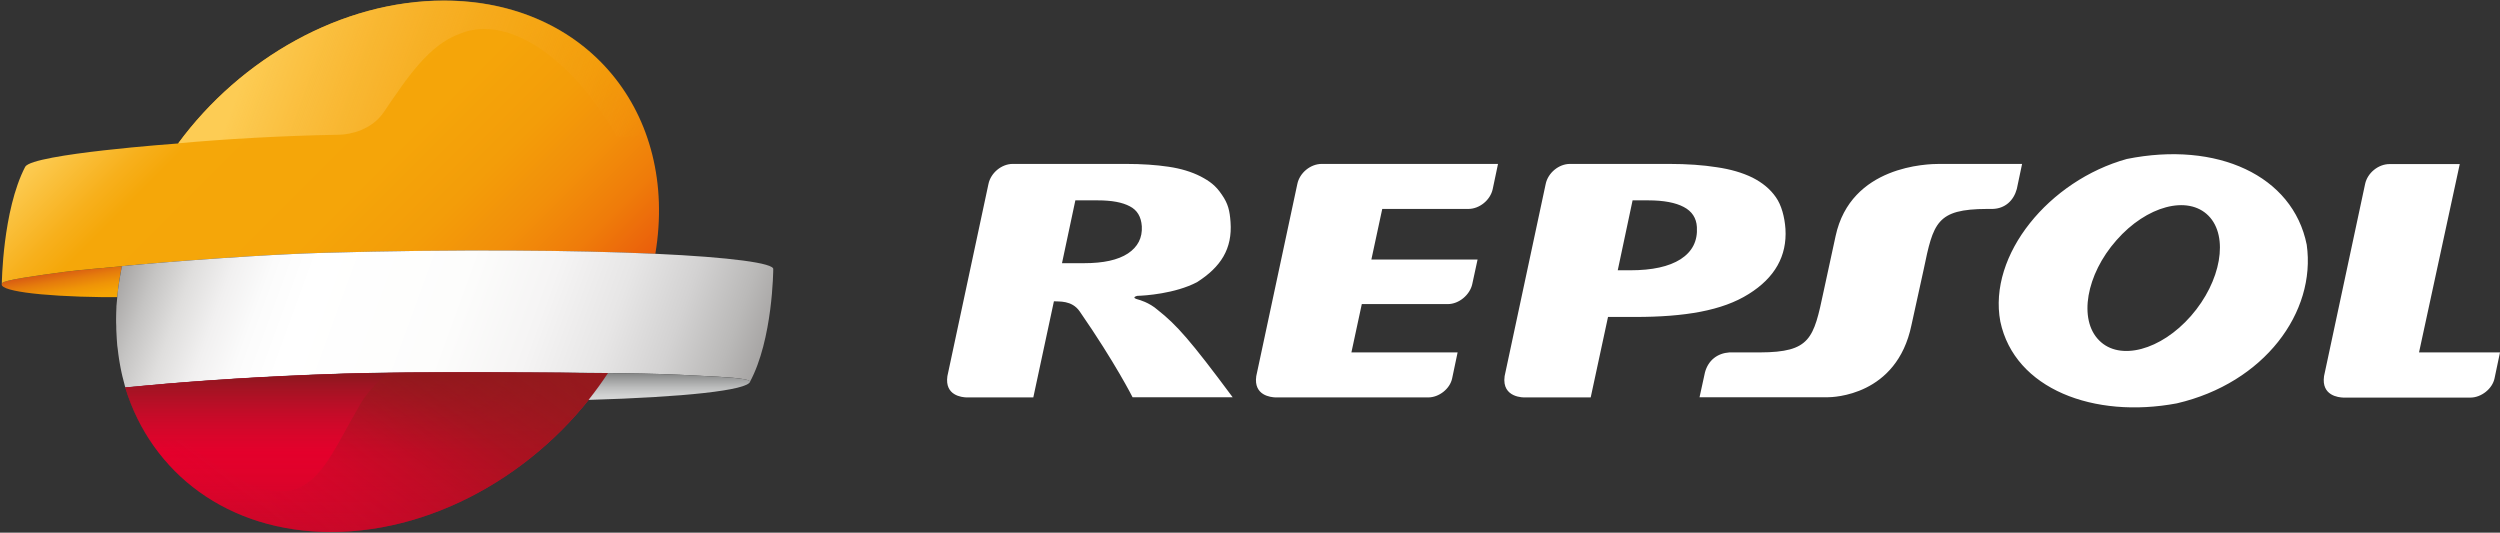 <svg version="1.2" xmlns="http://www.w3.org/2000/svg" viewBox="0 0 1516 323" width="1516" height="323">
	<rect x="0" y="0" width="1516" height="323" fill="#333333" stroke="none"/>
	<title>logo (35)-svg</title>
	<defs>
		<linearGradient id="g1" x1="37.1" y1="164.4" x2="40.8" y2="185.5" gradientUnits="userSpaceOnUse">
			<stop offset="0" stop-color="#d85b13"/>
			<stop offset=".269" stop-color="#e57b0c"/>
			<stop offset=".545" stop-color="#ef9407"/>
			<stop offset=".796" stop-color="#f5a304"/>
			<stop offset="1" stop-color="#f7a803"/>
		</linearGradient>
		<linearGradient id="g2" x1="97.1" y1="19.3" x2="314.6" y2="236.8" gradientUnits="userSpaceOnUse">
			<stop offset="0" stop-color="#fdcc54"/>
			<stop offset=".015" stop-color="#fcc94d"/>
			<stop offset=".136" stop-color="#f7b01c"/>
			<stop offset=".196" stop-color="#f5a709"/>
			<stop offset=".49" stop-color="#f5a509"/>
			<stop offset=".648" stop-color="#f39d09"/>
			<stop offset=".773" stop-color="#f28f0a"/>
			<stop offset=".881" stop-color="#ef7c0a"/>
			<stop offset=".977" stop-color="#eb630b"/>
			<stop offset="1" stop-color="#ea5c0b"/>
		</linearGradient>
		<linearGradient id="g3" x1="85.3" y1="130.4" x2="444.8" y2="261.3" gradientUnits="userSpaceOnUse">
			<stop offset="0" stop-color="#a7a5a4"/>
			<stop offset=".052" stop-color="#c5c4c3"/>
			<stop offset=".107" stop-color="#dfdedd"/>
			<stop offset=".165" stop-color="#f1f0f0"/>
			<stop offset=".224" stop-color="#fbfbfb"/>
			<stop offset=".288" stop-color="#ffffff"/>
			<stop offset=".515" stop-color="#fdfdfc"/>
			<stop offset=".649" stop-color="#f5f4f4"/>
			<stop offset=".76" stop-color="#e7e6e6"/>
			<stop offset=".858" stop-color="#d3d2d2"/>
			<stop offset=".946" stop-color="#bab9b8"/>
			<stop offset="1" stop-color="#a7a5a4"/>
		</linearGradient>
		<linearGradient id="g4" x1="133" y1="18.6" x2="382.5" y2="109.4" gradientUnits="userSpaceOnUse">
			<stop offset=".086" stop-color="#fdcc54" stop-opacity="1"/>
			<stop offset="1" stop-color="#f1950a" stop-opacity=".05"/>
		</linearGradient>
		<linearGradient id="g5" x1="222.4" y1="322.6" x2="222.4" y2="225.8" gradientUnits="userSpaceOnUse">
			<stop offset="0" stop-color="#88181e" stop-opacity=".3"/>
			<stop offset=".497" stop-color="#b21829" stop-opacity="0"/>
			<stop offset=".653" stop-color="#aa1827" stop-opacity=".31"/>
			<stop offset=".9" stop-color="#931821" stop-opacity=".8"/>
			<stop offset="1" stop-color="#88181e" stop-opacity="1"/>
		</linearGradient>
		<linearGradient id="g6" x1="165.8" y1="332.2" x2="290.2" y2="167.1" gradientUnits="userSpaceOnUse">
			<stop offset=".012" stop-color="#e20334" stop-opacity="0"/>
			<stop offset=".049" stop-color="#da0531" stop-opacity=".04"/>
			<stop offset=".206" stop-color="#bb0e28" stop-opacity=".22"/>
			<stop offset=".359" stop-color="#a51421" stop-opacity=".39"/>
			<stop offset=".506" stop-color="#98181d" stop-opacity=".55"/>
			<stop offset=".638" stop-color="#93191c" stop-opacity=".7"/>
			<stop offset="1" stop-color="#95191d" stop-opacity="1"/>
		</linearGradient>
		<linearGradient id="g7" x1="405.9" y1="242.6" x2="405.9" y2="226.3" gradientUnits="userSpaceOnUse">
			<stop offset=".006" stop-color="#d7d8d8"/>
			<stop offset=".191" stop-color="#d0d1d1"/>
			<stop offset=".464" stop-color="#bcbdbd"/>
			<stop offset=".789" stop-color="#9c9d9d"/>
			<stop offset="1" stop-color="#838484"/>
		</linearGradient>
	</defs>
	<style>
		.s0 { fill: url(#g1) } 
		.s1 { fill: url(#g2) } 
		.s2 { fill: url(#g3) } 
		.s3 { fill: url(#g4) } 
		.s4 { fill: #e4002b } 
		.s5 { fill: url(#g5) } 
		.s6 { fill: url(#g6) } 
		.s7 { fill: url(#g7) } 
		.s8 { fill: #ffffff } 
	</style>
	<g id="Layer">
		<g id="Layer">
			<path id="Layer" class="s0" d="m71.1 180.2c0.6-6.2 1.5-12.3 2.8-18.6v-0.2c-0.2 0-0.4 0-0.5 0.1-9.2 0.9-23.8 2-34.6 3.4-18.9 2.5-36 5-37.4 6.7-3.9 4.6 21.9 8.1 61.3 8.6q4.2 0 8.4 0z"/>
			<g id="Layer">
				<path id="Layer" class="s1" d="m269.2 0.4c-62.1 0-123.4 35.1-161.2 86.6 0 0-88.1 6.3-92.7 14.1-13.8 26.6-14.2 71.2-14.2 71.2v-0.1q0.1-0.3 0.3-0.6c1.4-1.7 18.5-4.2 37.4-6.7 10.7-1.4 25.4-2.5 34.6-3.4 0.2 0 0.3 0 0.5-0.1 30.6-3 89-7.2 122.3-8.1 81.8-2.2 152.3-1.6 201.2 0.6 14.3-85.5-41.7-153.5-128.2-153.5z"/>
			</g>
			<path id="Layer" class="s2" d="m397.5 153.9c-48.8-2.2-119.3-2.9-201.2-0.6-33.4 0.9-91.8 5.1-122.4 8.1-0.6 3.4-1.7 9-2.6 16.3 0 0.1 0 0.3 0 0.4-0.3 2.6-0.5 5.1-0.7 7.6 0 0.1 0 0.3 0 0.5-0.1 2.4-0.2 4.8-0.2 7.2 0 1.5 0 3 0.1 4.5 0 1.3 0 2.5 0.1 3.7 0.1 2.6 0.3 5.3 0.5 7.9 0.1 0.7 0.2 1.5 0.3 2.2 0.2 2 0.5 4.1 0.8 6.1 0.1 0.8 0.3 1.6 0.4 2.4 0.3 1.9 0.7 3.8 1.1 5.7 0.2 0.8 0.3 1.5 0.5 2.2 0.5 1.9 1 3.9 1.5 5.8 0.1 0.3 0.2 0.6 0.3 1 30.8-3 68.6-5.9 113.3-7.7 0.5 0 19.5-0.7 19.7-0.7 41.4-1.3 134.5-0.6 159.6-0.3 4.1 0 6.6 0.1 6.6 0.1 21.1 0.3 29.8 0.5 51.7 1.7 10.2 0.5 27 1.2 27.9 3.4 0 0.1 0 0 0 0.1 0 0.1 0 0.1-0.1 0.2 14-25.8 14.2-68.4 14.2-68.4 0.8-3.7-25.8-7.3-71.4-9.4z"/>
			<g id="Layer">
				<path id="Layer" class="s3" d="m373.9 82.7c4.7 0 12.8 0 18.4 0-17.1-49.2-62.7-82.4-123-82.4-62.1 0-123.4 35.2-161.2 86.6 27.2-2.5 62.7-4.6 97.5-5.2 6.8-0.1 19.9-2.9 27.2-13.8 13.7-20.2 27.1-40.7 46.2-47.5 0.3-0.1 0.7-0.3 1-0.4 29.1-10.9 67.4 16 93.9 62.7z"/>
			</g>
			<g id="Layer">
				<path id="Layer" class="s4" d="m368.6 226.3c-25.1-0.2-118.1-1-159.6 0.3-0.2 0-19.1 0.7-19.7 0.7-44.7 1.8-82.5 4.6-113.3 7.7 15.7 52 62.3 87.6 124.7 87.6 65.9 0 131-39.7 167.9-96.3z"/>
				<g id="Layer">
					<path id="Layer" class="s5" d="m368.6 226.3c-37 56.6-102 96.3-167.9 96.3-29.7 0-55.8-8.1-76.7-22.1-23.1-15.4-39.9-38.2-48.1-65.5 30.8-3 68.6-5.9 113.3-7.7 0.6 0 19.6-0.7 19.7-0.7 41.6-1.3 134.7-0.6 159.7-0.3z"/>
				</g>
				<path id="Layer" class="s6" d="m368.6 226.3c-6.2-0.1-16.6-0.1-29.4-0.2-29.7-0.2-73-0.3-103.8 0-6.8 5.5-14.5 13.7-18.1 21.1-24 40.6-32.3 80.3-106.5 19.7 0 0-11.8-1.1-19.8 0.4 8.1 12.4 18.5 23.1 30.8 31.7 0.9 0.6 1.7 1.1 2.3 1.5 1.4 0.9 2.7 1.8 4.1 2.7 20.1 12.3 44.7 19.4 72.5 19.4 65.9 0 131-39.7 167.9-96.3z"/>
			</g>
			<path id="Layer" class="s7" d="m454.9 231.4c-0.9-2.2-17.7-2.8-27.9-3.4-22-1.2-30.7-1.4-51.7-1.7 0 0-2.5 0-6.6-0.1 0 0 0 0-0.1 0h0.1c-3.7 5.6-7.6 11-11.8 16.3 58.2-1.7 96.4-5.8 98-11.1 0 0 0 0.1 0 0z"/>
		</g>
		<g id="Layer">
			<path id="Layer" fill-rule="evenodd" class="s8" d="m1213 195c-7.6-40.6 29.8-85.6 76.7-98.6 54.7-11 100.7 10 109.1 52 5.8 41-25.8 83.9-78.8 96.2-50.1 9.4-98.3-8.6-107-49.6zm70.4-49.3c-18.4 20.8-23.1 48.1-10.5 60.7 12.5 12.7 37.5 6 55.7-14.8 18.3-20.9 23.1-48.2 10.6-60.8-12.5-12.6-37.5-6-55.8 14.9zm-371 82.4l24.9-116.5c1.4-6.8 8-12.2 14.7-12.2h60.1c11.1 0 20.7 0.7 28.9 2q12.5 1.8 21.7 6.3c6.1 3.1 10.8 7 14.2 11.9 3.4 4.8 5.3 12 5.8 19.2 1 16.4-6.4 29.6-22.3 39.5-16 10.1-38.9 13.9-68.8 13.9h-16.5l-10.5 48.8h-39.9c0 0-14.2 0.6-12.3-12.9zm116.6-90.4c-0.3-5.5-3-9.6-8-12.2-4.9-2.6-12.1-4-21.4-4h-9.6l-9 42.4h7.6c13.3 0 23.4-2.2 30.5-6.7 7.1-4.6 10.4-11 9.9-19.5zm-402.4 103.3h-40.5c-2.8-0.1-13.3-1.1-11.6-12.9l24.9-116.5c1.4-6.8 8-12.2 14.7-12.2h68.5c9.9 0 18.5 0.6 25.9 1.7 7.6 1.1 14.1 3.1 19.6 5.9 5.5 2.9 9.1 5.5 12.8 11 3.9 5.6 4.8 9.8 5.3 16.6 1.2 16.3-5.9 27.3-20.3 36.5-13.3 7-31.8 8.2-36.2 8.3 0 0-4.5 1 0.7 2.3 0 0 6.4 1.6 11.7 6.3 11.4 9 19.7 18.3 45.4 52.9h-60.7c0 0-10.5-20.9-32.1-52.1-4.8-6.9-12.7-5.8-15.6-6.1zm65.8-103.8c-0.4-5.8-2.8-9.8-7.3-12.1-4.5-2.4-10.9-3.6-19.5-3.6h-13.5l-8.1 38.1h13.4c11.7 0 20.5-1.9 26.6-5.9q9-6 8.4-16.5zm774.5 76.5h49.1l-3.3 15.7c-1.3 6.4-8.1 11.7-14.6 11.7h-77.1c-2.8-0.1-13.4-1.1-11.7-13l24.9-116.5c1.4-6.7 8-12.1 14.8-12.1h42.6zm-635.3-56.3h64.4l-3.2 14.8c-1.4 6.6-8.1 12.2-14.8 12.2h-52.2l-6.3 29.3h64.4l-3.3 15.7c-1.3 6.4-8 11.6-14.5 11.6h-92.6c-2.8-0.1-13.4-1.1-11.7-12.9l24.9-116.5c1.4-6.8 8-12.2 14.8-12.2h106.9l-3.2 15.2c-1.4 6.7-8 12.1-14.8 12.1h-52.2zm394.6-58l-3.2 15.2c-1.9 7-7.1 11.9-14.7 12.1h-3.4c-30.6 0.1-32.5 8.4-38.4 36.8l-7.4 33.7c-8.9 42.9-47.6 43.7-50.9 43.7h-77.6l3.3-15.1c2-7.4 7.6-11.6 14.8-12.1h18.6c30.6-0.1 32.5-8.5 38.5-36.8l7.3-33.7c9.2-42.9 55.9-43.8 63-43.8z"/>
		</g>
	</g>
</svg>
